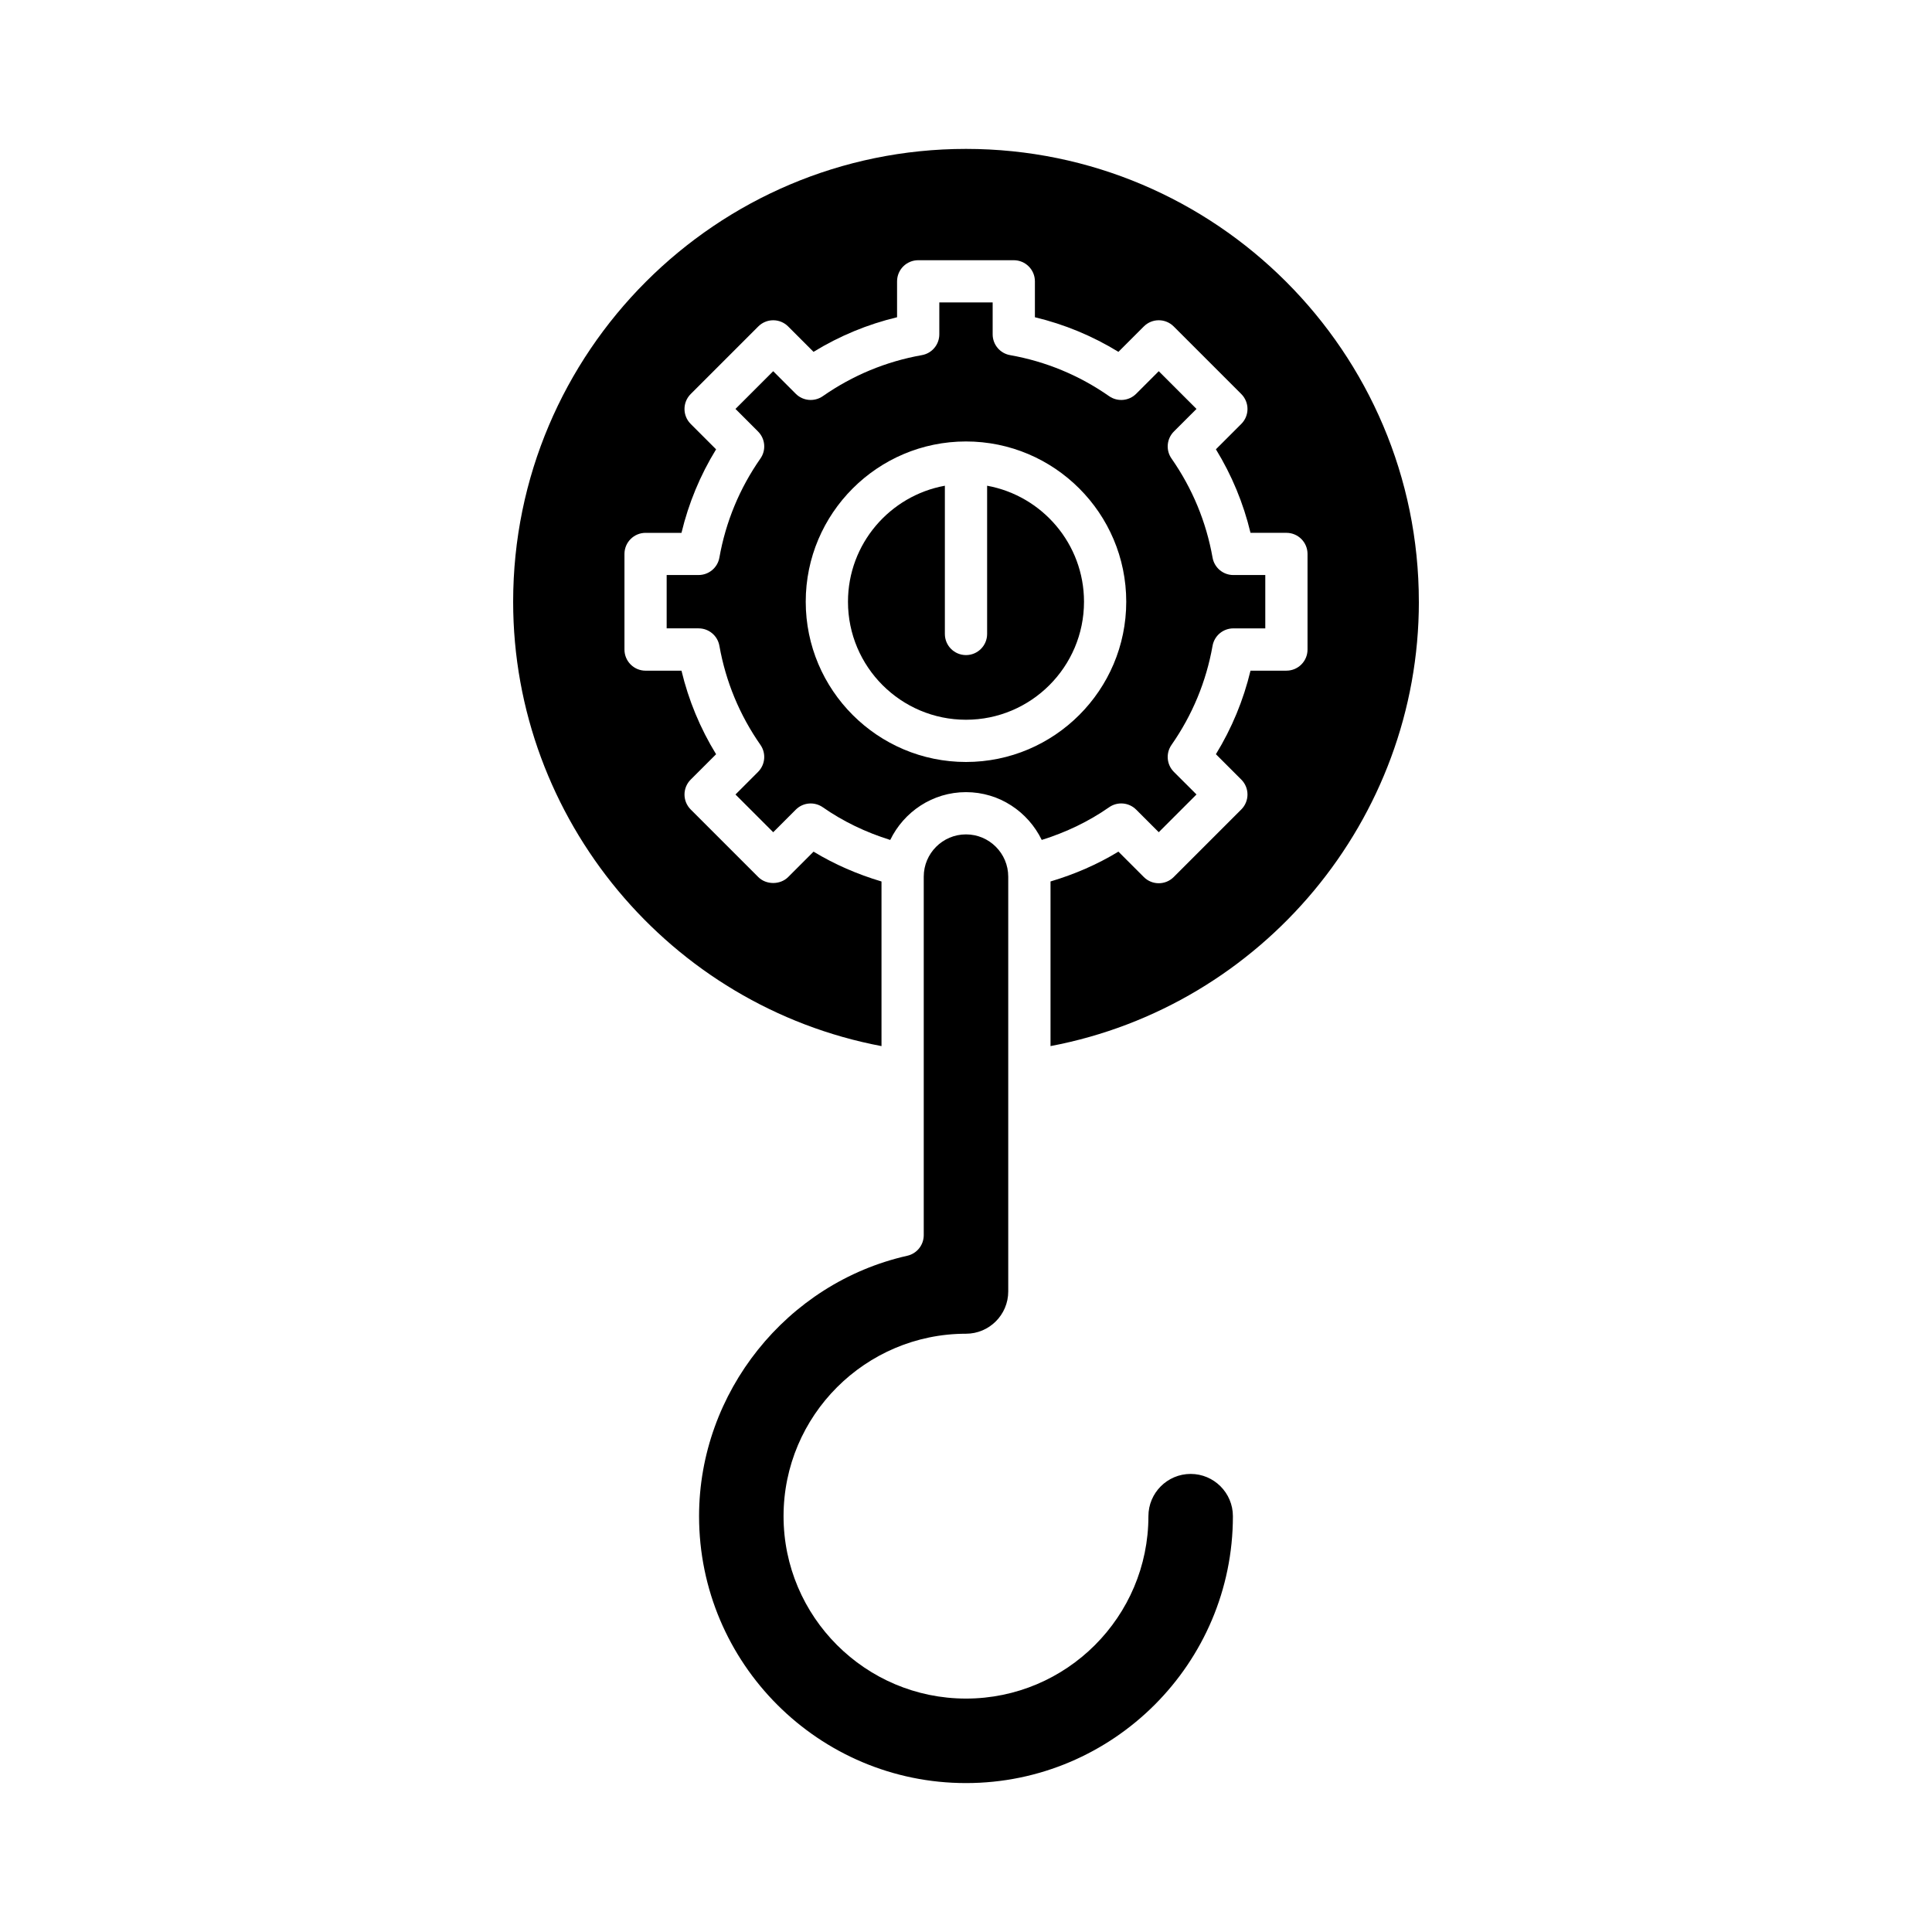 <?xml version="1.0" encoding="UTF-8"?>
<!-- Uploaded to: ICON Repo, www.iconrepo.com, Generator: ICON Repo Mixer Tools -->
<svg fill="#000000" width="800px" height="800px" version="1.1" viewBox="144 144 512 512" xmlns="http://www.w3.org/2000/svg">
 <g>
  <path d="m520.01 303.47c0-66.176-53.836-120.01-120.01-120.01-66.176 0-120.01 53.836-120.01 120.01 0 57.703 41.555 107.15 97.617 117.76v-43.629c-6.398-1.906-12.438-4.527-18.008-7.906l-6.731 6.734c-2.098 2.094-5.816 2.106-7.914 0l-17.914-17.914c-1.051-1.051-1.641-2.477-1.641-3.957 0-1.488 0.59-2.906 1.641-3.957l6.731-6.723c-4.219-6.883-7.293-14.301-9.172-22.141h-9.512c-3.094 0-5.598-2.504-5.598-5.598v-25.332c0-3.094 2.504-5.598 5.598-5.598h9.512c1.883-7.844 4.953-15.258 9.172-22.133l-6.731-6.731c-2.188-2.188-2.188-5.731 0-7.918l17.914-17.914c1.051-1.051 2.473-1.641 3.957-1.641 1.488 0 2.906 0.59 3.957 1.641l6.723 6.731c6.887-4.219 14.305-7.293 22.141-9.172v-9.512c0-3.094 2.504-5.598 5.598-5.598h25.332c3.094 0 5.598 2.504 5.598 5.598v9.512c7.832 1.879 15.254 4.953 22.133 9.172l6.731-6.731c2.188-2.188 5.731-2.188 7.918 0l17.914 17.914c1.051 1.051 1.641 2.477 1.641 3.957 0 1.488-0.59 2.91-1.641 3.957l-6.731 6.723c4.219 6.887 7.293 14.305 9.172 22.141h9.512c3.094 0 5.598 2.504 5.598 5.598v25.332c0 3.094-2.504 5.598-5.598 5.598h-9.512c-1.879 7.832-4.953 15.254-9.172 22.141l6.731 6.723c1.051 1.051 1.641 2.473 1.641 3.957 0 1.48-0.59 2.91-1.641 3.957l-17.914 17.914c-2.188 2.188-5.731 2.188-7.918 0l-6.734-6.734c-5.555 3.383-11.594 6-17.992 7.906v43.629c56.062-10.605 97.617-60.059 97.617-117.76z"/>
  <path d="m329.26 545.8c0 39.004 31.734 70.734 70.738 70.734s70.734-31.73 70.734-70.734c0-6.172-5.023-11.195-11.195-11.195-6.172 0-11.195 5.023-11.195 11.195 0 26.656-21.688 48.34-48.344 48.34-26.66 0-48.348-21.688-48.348-48.34 0-26.66 21.688-48.348 48.348-48.348 6.172 0 11.195-5.023 11.195-11.195v-109.94c0-6.172-5.023-11.195-11.195-11.195s-11.195 5.023-11.195 11.195v95.012c0 2.617-1.816 4.887-4.367 5.461-31.973 7.203-55.176 36.227-55.176 69.008z"/>
  <path d="m338.91 354.55 10 10 5.981-5.984c1.914-1.926 4.938-2.18 7.16-0.633 5.398 3.769 11.406 6.644 17.867 8.664 3.637-7.473 11.227-12.672 20.078-12.672 8.848 0 16.441 5.199 20.074 12.664 6.461-2.019 12.469-4.894 17.863-8.664 2.219-1.547 5.242-1.289 7.16 0.633l5.988 5.984 10-10-5.988-5.981c-1.918-1.91-2.188-4.93-0.633-7.156 5.531-7.934 9.195-16.766 10.879-26.258 0.469-2.672 2.793-4.621 5.512-4.621h8.461v-14.137h-8.461c-2.719 0-5.039-1.945-5.512-4.621-1.684-9.488-5.348-18.324-10.879-26.258-1.555-2.223-1.285-5.242 0.633-7.16l5.988-5.981-10-10-5.988 5.988c-1.918 1.918-4.941 2.176-7.16 0.633-7.926-5.531-16.762-9.195-26.25-10.879-2.672-0.469-4.621-2.793-4.621-5.512v-8.461h-14.137v8.461c0 2.719-1.945 5.039-4.621 5.512-9.488 1.684-18.324 5.348-26.258 10.879-2.227 1.543-5.246 1.285-7.16-0.633l-5.981-5.988-10 10 5.984 5.984c1.918 1.918 2.188 4.938 0.629 7.16-5.527 7.918-9.184 16.75-10.875 26.25-0.469 2.672-2.793 4.621-5.512 4.621h-8.461v14.137h8.461c2.719 0 5.039 1.945 5.512 4.621 1.691 9.5 5.348 18.336 10.879 26.258 1.551 2.223 1.285 5.242-0.633 7.16zm61.086-93.559c23.418 0 42.469 19.051 42.469 42.469 0 23.422-19.051 42.473-42.469 42.473s-42.469-19.051-42.469-42.473c-0.004-23.418 19.047-42.469 42.469-42.469z"/>
  <path d="m400 334.74c17.246 0 31.273-14.027 31.273-31.273 0-15.332-11.098-28.098-25.676-30.746v39.285c0 3.094-2.504 5.598-5.598 5.598s-5.598-2.504-5.598-5.598v-39.285c-14.582 2.648-25.676 15.41-25.676 30.746-0.004 17.246 14.023 31.273 31.273 31.273z"/>
 </g>
</svg>